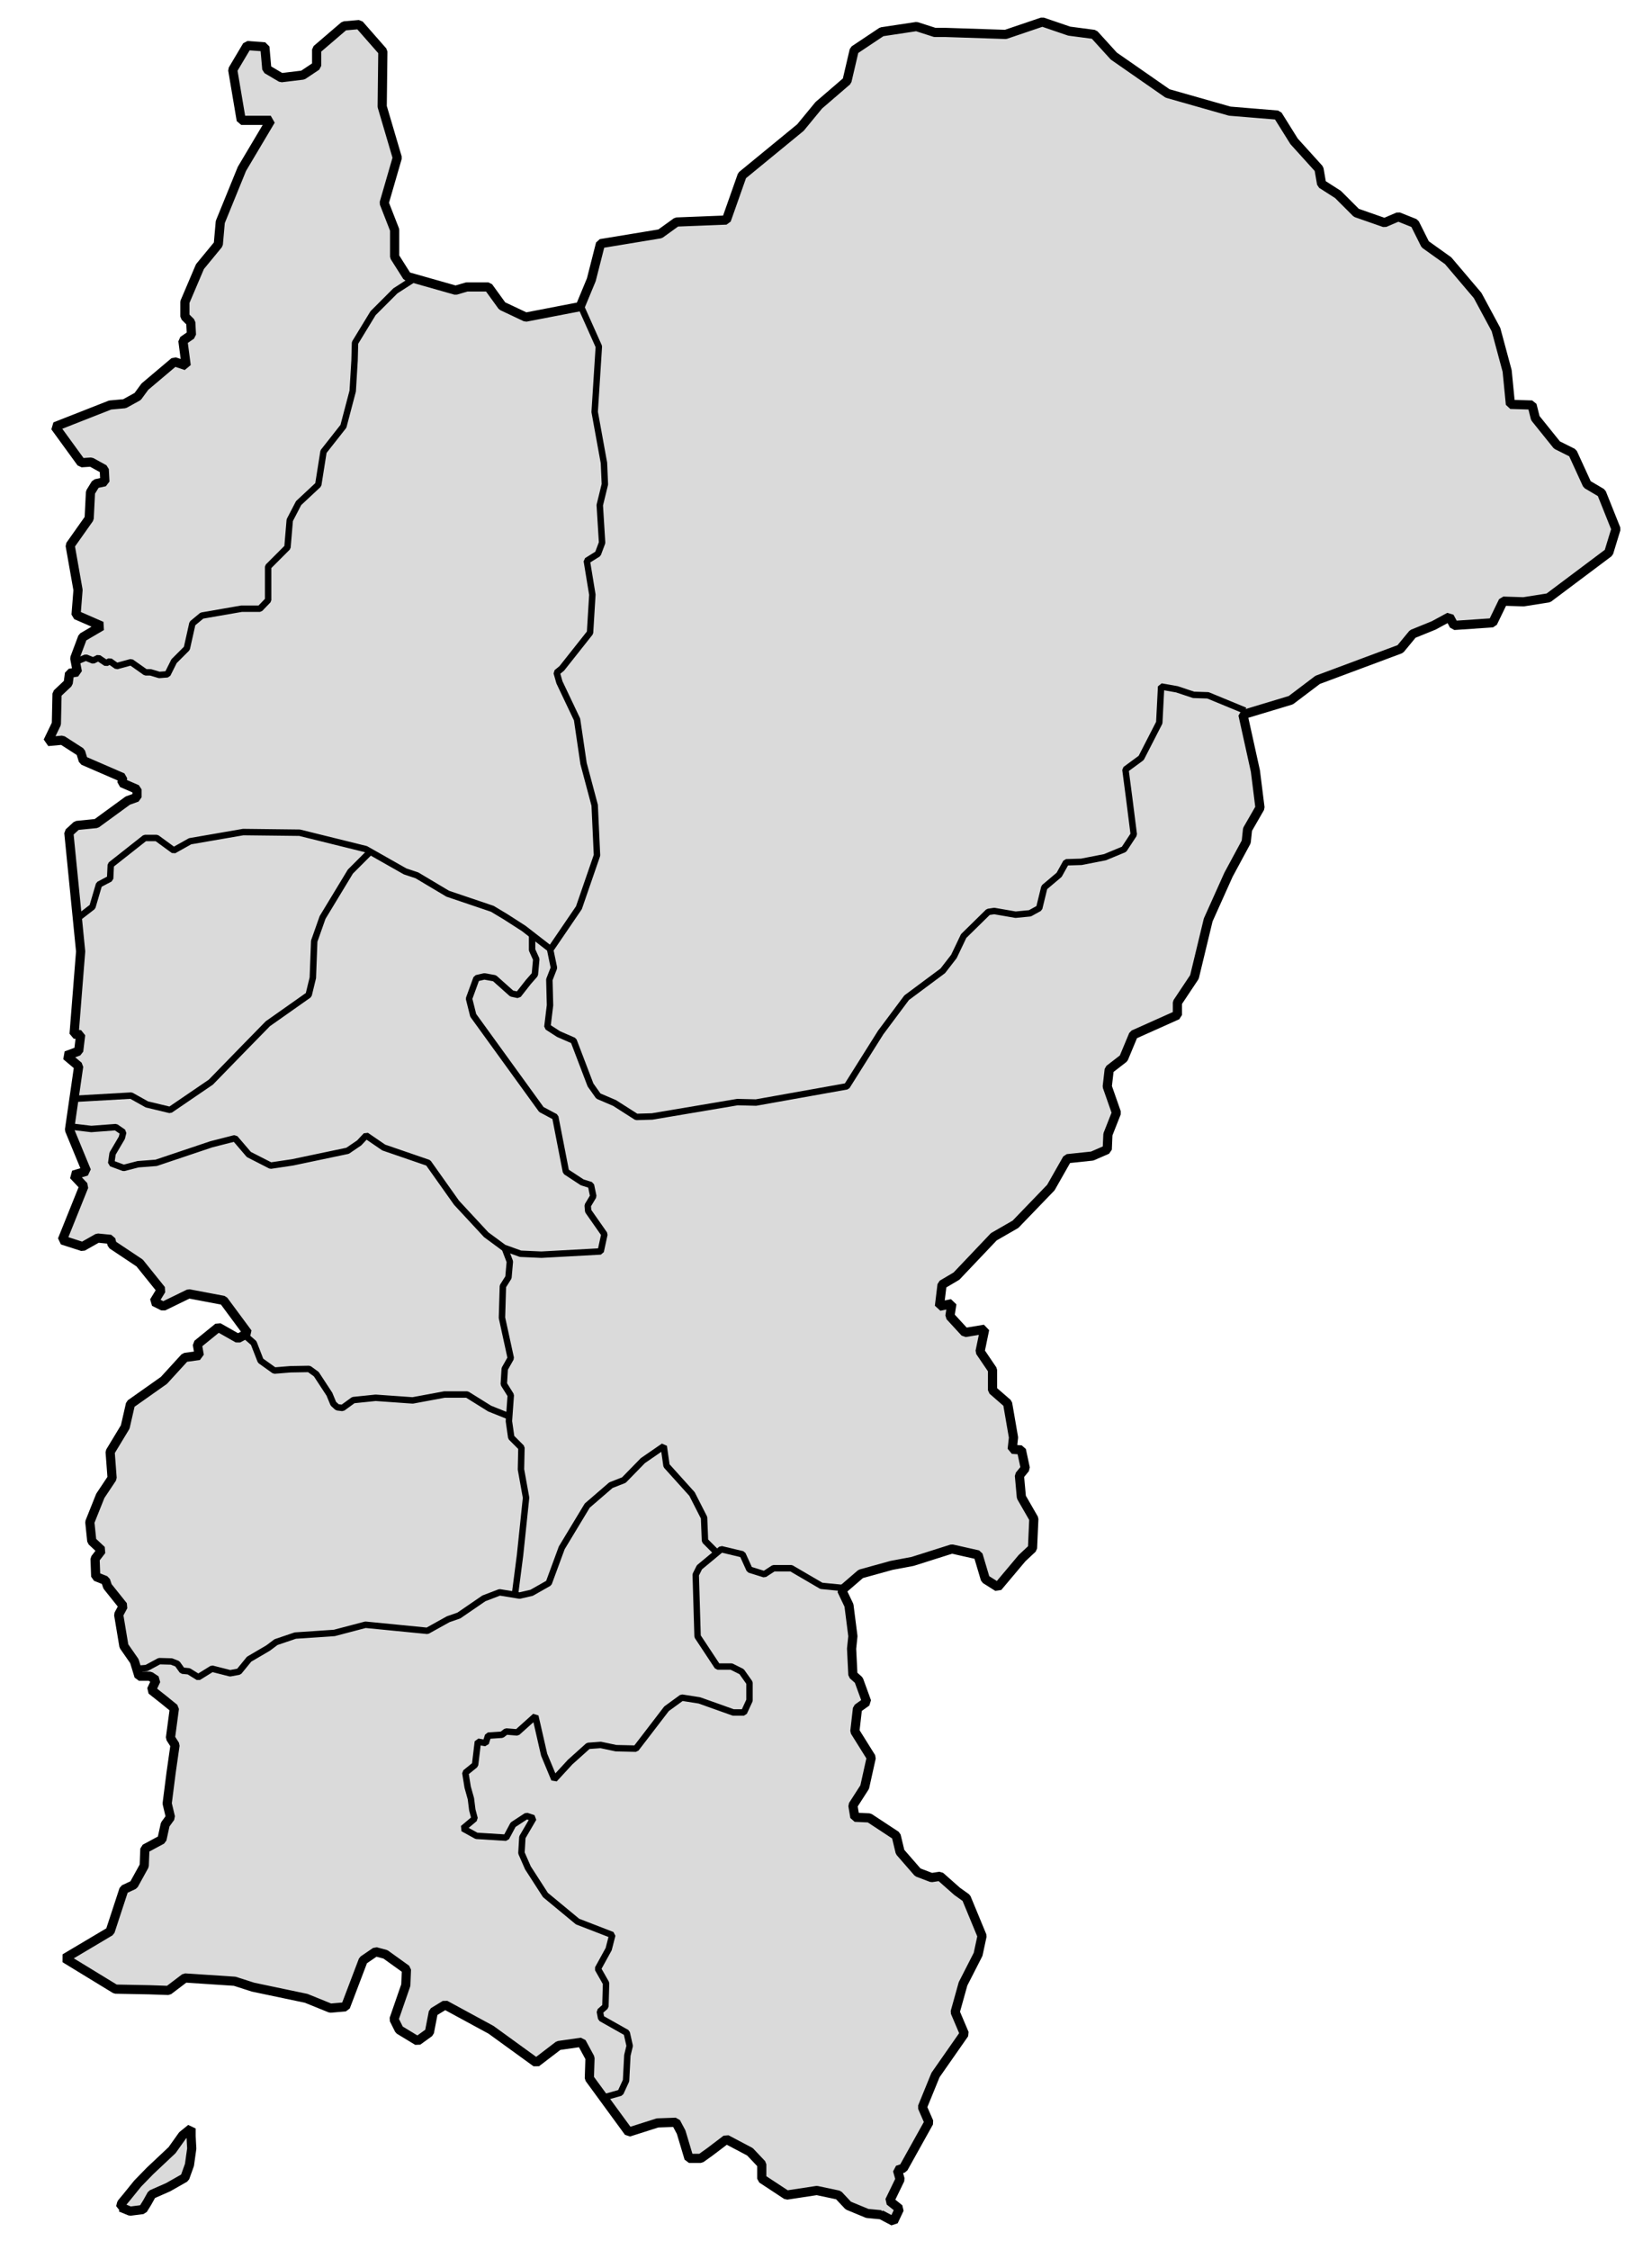 <?xml version="1.0" encoding="UTF-8" standalone="no"?>
<!-- Created with Inkscape (http://www.inkscape.org/) -->

<svg
   xmlns:dc="http://purl.org/dc/elements/1.1/"
   xmlns:cc="http://creativecommons.org/ns#"
   xmlns:rdf="http://www.w3.org/1999/02/22-rdf-syntax-ns#"
   xmlns:svg="http://www.w3.org/2000/svg"
   xmlns="http://www.w3.org/2000/svg"
   xmlns:sodipodi="http://sodipodi.sourceforge.net/DTD/sodipodi-0.dtd"
   xmlns:inkscape="http://www.inkscape.org/namespaces/inkscape"
   width="1800"
   height="2450"
   id="svg3650"
   version="1.1"
   inkscape:version="0.47 r22583"
   sodipodi:docname="新文件 5">
  <defs
     id="defs3652">
    <inkscape:perspective
       sodipodi:type="inkscape:persp3d"
       inkscape:vp_x="0 : 526.18109 : 1"
       inkscape:vp_y="0 : 1000 : 0"
       inkscape:vp_z="744.09448 : 526.18109 : 1"
       inkscape:persp3d-origin="372.04724 : 350.78739 : 1"
       id="perspective3658" />
    <inkscape:perspective
       id="perspective3635"
       inkscape:persp3d-origin="0.5 : 0.33333333 : 1"
       inkscape:vp_z="1 : 0.5 : 1"
       inkscape:vp_y="0 : 1000 : 0"
       inkscape:vp_x="0 : 0.5 : 1"
       sodipodi:type="inkscape:persp3d" />
  </defs>
  <sodipodi:namedview
     id="base"
     pagecolor="#ffffff"
     bordercolor="#666666"
     borderopacity="1.0"
     inkscape:pageopacity="0.0"
     inkscape:pageshadow="2"
     inkscape:zoom="0.175"
     inkscape:cx="-571.42857"
     inkscape:cy="1347.3024"
     inkscape:document-units="px"
     inkscape:current-layer="layer1"
     showgrid="false"
     inkscape:showpageshadow="false"
     inkscape:window-width="1360"
     inkscape:window-height="716"
     inkscape:window-x="-4"
     inkscape:window-y="-4"
     inkscape:window-maximized="1" />
  <g
     inkscape:label="Layer 1"
     inkscape:groupmode="layer"
     id="layer1"
     transform="translate(0,1397.638)">
    <g
       id="g4223">
      <path
         id="path2831"
         d="m 960,1014.148 -15,-1.429 -20.714,-8.571 -10.714,-11.429 -23.571,-5 -32.857,5 -27.143,-17.857 0,-15.714 -12.857,-13.572 -25.714,-13.571 -17.857,13.571 -10,7.143 -12.857,0 -8.571,-28.571 -5.714,-10.714 -20,0.714 -31.429,10 -42.857,-58.572 0.714,-22.143 -9.286,-17.143 -25,3.571 -24.286,18.572 -49.286,-35.714 -50,-27.143 -12.857,7.857 -4.286,22.143 -12.857,9.286 -20,-12.143 -5.714,-11.429 12.857,-37.143 0.714,-17.143 -22.857,-16.429 -10.714,-2.857 -13.571,9.286 -19.286,50.714 -16.429,1.429 -26.429,-10.714 -57.857,-12.143 -20,-6.429 -54.286,-3.571 -17.857,13.571 -20.714,-0.714 -37.143,-0.714 -55,-33.572 49.286,-29.286 15,-45.714 10.714,-5 11.429,-20.714 0.714,-18.572 18.571,-10 3.571,-16.428 5.714,-7.857 -3.571,-15 4.286,-33.571 4.286,-30 -5,-7.857 4.286,-32.143 -11.429,-9.286 -13.571,-10.714 5,-10.714 -6.429,-4.286 -12.143,0 -5,-16.429 -11.429,-16.429 -5.714,-34.286 5,-9.286 -17.143,-21.429 -2.143,-6.428 -10.714,-4.286 -0.714,-19.286 7.143,-9.286 -10.714,-10 -2.143,-20.714 11.429,-28.571 12.857,-19.286 -2.143,-28.571 16.429,-27.143 5.714,-25 36.429,-25.714 22.857,-25 15.714,-2.143 -2.143,-12.143 22.857,-18.571 21.429,12.143 10.714,-5.714 -26.429,-35.714 -37.857,-7.143 -27.857,13.571 -10,-5 7.857,-12.857 -23.571,-29.286 -30,-20 -1.429,-5.714 -14.286,-1.429 -16.429,9.286 -22.143,-7.143 23.571,-58.572 -11.429,-12.143 14.286,-4.286 -18.571,-45 10,-69.286 -13.571,-11.429 13.571,-5 2.143,-17.857 -7.143,-0.714 7.143,-90 -12.857,-129.286 8.571,-7.857 21.429,-2.143 34.286,-25 10,-3.571 0,-8.571 -16.429,-7.143 0.714,-5.714 -42.857,-18.571 -2.857,-9.286 -20,-12.857 -15.714,1.429 9.286,-19.286 0.714,-32.857 12.143,-11.429 1.429,-10.714 8.571,-1.429 -2.857,-15 8.571,-22.857 20.714,-12.143 -27.857,-12.143 2.143,-27.143 -8.571,-48.571 20.714,-29.286 1.429,-28.571 5.714,-9.286 10,-2.143 -0.714,-13.571 -14.286,-7.857 -10.714,0.714 -28.571,-39.286 60,-23.571 15.714,-1.429 14.286,-7.857 7.857,-10.714 32.143,-27.143 12.857,4.286 -3.571,-27.143 9.286,-6.429 -0.714,-13.571 -6.429,-6.429 0,-15.714 16.429,-38.572 20,-24.286 2.143,-24.286 23.571,-57.857 31.429,-52.857 -32.143,0 -9.286,-55 15.714,-26.429 19.286,1.429 2.143,24.286 15.714,9.286 23.571,-2.857 15,-10 0,-17.857 30,-25.714 16.429,-1.429 25.714,29.286 -0.714,60 16.429,55.714 -14.286,49.286 11.429,29.286 0,29.286 13.571,21.429 52.857,15 12.143,-3.571 23.571,0 15,20.714 25.714,12.143 59.286,-11.428 12.143,-29.286 10,-39.286 65,-10.714 17.857,-12.857 54.286,-2.143 17.143,-48.571 63.571,-52.143 20,-24.286 30.714,-26.428 7.857,-33.572 30,-20 37.857,-5.714 20,6.428 12.143,0 65,2.143 40,-13.571 29.286,10 27.143,3.571 21.429,23.571 58.571,40.714 67.857,19.286 52.143,4.286 17.857,28.572 27.143,30 2.857,16.428 17.857,11.429 20,20 30.714,10.714 15,-6.429 17.857,7.143 11.429,22.857 25,17.857 32.143,37.857 20,37.143 12.143,45 3.571,36.429 23.571,0.714 3.571,14.286 23.571,29.286 17.143,8.571 15.714,34.286 15.714,9.286 15.714,39.286 -7.857,25.714 -65.714,49.286 -27.143,4.286 -22.143,-0.714 -11.429,23.571 -42.143,2.857 -5,-9.286 -17.143,9.286 -22.857,9.286 -13.571,16.429 -90,33.571 -29.286,22.143 -52.143,15.714 13.571,61.429 5,40 -13.571,23.571 -1.429,13.571 -19.286,35.714 -22.143,49.286 -15,62.143 -18.571,27.857 0,13.572 -47.857,21.428 -10.714,25.714 -15.714,12.143 -2.143,18.571 10,28.571 -9.286,23.572 -0.714,16.428 -16.428,7.143 -27.143,2.857 -17.857,31.429 -38.571,40 -23.571,13.571 -40.714,42.857 -15.714,9.286 -2.857,23.571 13.572,-2.857 -2.143,13.571 16.429,17.857 21.429,-3.571 -5,24.286 13.571,20 0,12.143 0,10 16.429,14.286 6.429,37.143 -1.429,12.857 10,0.714 4.286,20 -6.429,7.857 2.143,23.572 13.571,23.571 -1.429,32.143 -11.428,10.714 -26.429,31.428 -13.571,-8.571 -7.857,-26.429 -28.571,-6.429 -42.857,13.571 -22.857,4.286 -33.571,9.286 -20.714,17.857 7.857,16.428 4.286,33.572 -1.429,13.571 1.429,28.571 6.429,5.714 8.571,23.571 -10,7.143 -2.857,25 17.857,28.571 -7.143,32.143 -12.857,20 2.143,12.857 15.714,0.714 29.286,19.286 4.286,17.857 19.286,22.143 15,5.714 9.286,-1.429 18.572,16.429 10,7.143 17.143,41.428 -4.286,20 -16.428,32.143 -8.572,30.714 10,23.571 -31.429,45 -14.286,35 7.143,16.429 -27.857,50 -6.429,2.143 2.857,10 -11.429,23.572 10.714,8.571 -6.429,13.571 -13.571,-7.143 z"
         style="fill:#dadada;fill-opacity:1;stroke:#000000;stroke-width:10;stroke-linecap:butt;stroke-linejoin:miter;stroke-miterlimit:0;stroke-opacity:1;stroke-dasharray:none" />
      <path
         id="path3605"
         d="m 659.643,885.934 16.429,-4.643 6.071,-13.214 1.429,-27.5 2.5,-10.357 -3.214,-14.286 -27.857,-15.714 -1.429,-7.5 6.071,-5.357 0.714,-25.357 -8.929,-15.714 11.786,-21.429 3.929,-15.357 -37.857,-14.643 -35,-28.928 -19.071,-29.562 -7.071,-16.162 1.01,-17.173 12.122,-20.708 -7.576,-2.525 -14.647,9.597 -7.576,14.142 -32.325,-2.02 -14.647,-8.081 12.627,-10.607 -2.525,-9.597 -1.515,-12.122 -3.536,-12.627 -2.525,-15.657 10.607,-8.586 3.03,-25.254 8.586,1.515 2.525,-8.081 15.152,-1.01 4.546,-3.536 12.122,1.01 19.698,-17.678 9.596,41.921 11.112,26.769 17.173,-18.688 19.698,-17.678 13.637,-1.01 16.668,3.536 21.718,0.505 10.102,-13.132 23.234,-30.305 16.668,-12.122 19.193,3.03 36.871,13.132 11.617,0 6.061,-13.132 0,-19.193 -8.586,-12.122 -11.112,-5.556 -15.152,0 -21.718,-32.83 -2.02,-67.175 4.041,-8.081 23.739,-19.698 23.234,5.556 7.576,16.668 16.162,5.051 10.102,-6.566 19.193,0 32.83,19.193 25.254,2.525"
         style="fill:none;stroke:#000000;stroke-width:7;stroke-linecap:butt;stroke-linejoin:miter;stroke-miterlimit:0;stroke-opacity:1;stroke-dasharray:none" />
      <path
         id="path3607"
         d="m 151.429,419.505 8.214,-0.714 13.929,-7.5 13.214,0.357 6.429,2.5 5.357,7.5 7.143,0.714 10.357,6.429 15,-9.286 19.643,5 9.643,-1.786 11.071,-13.571 20.714,-12.143 8.571,-6.429 21.071,-7.143 42.5,-2.857 33.929,-8.928 67.398,6.63 22.728,-12.627 11.617,-4.041 27.274,-18.688 17.173,-6.566 21.718,3.536 13.132,-3.03 18.688,-10.607 14.142,-38.386 27.779,-45.962 25.759,-22.223 14.142,-5.556 20.708,-21.213 22.728,-15.657 3.03,21.213 27.779,30.81 13.132,25.759 1.01,25.254 12.627,12.627"
         style="fill:none;stroke:#000000;stroke-width:7;stroke-linecap:butt;stroke-linejoin:miter;stroke-miterlimit:0;stroke-opacity:1;stroke-dasharray:none" />
      <path
         id="path3609"
         d="m 131.429,1005.934 10.357,4.286 13.929,-1.786 4.643,-7.5 5,-8.929 17.857,-7.857 18.214,-10.357 5,-13.929 2.5,-17.857 c 0,0 -0.714,-12.143 -0.714,-13.571 0,-1.429 0,-8.214 0,-8.214 l -9.286,7.5 -11.429,16.071 -23.929,22.5 -13.571,13.929 -12.143,15 -5.357,6.429 -1.071,4.286 z"
         style="fill:#dadada;fill-opacity:1;stroke:#000000;stroke-width:10;stroke-linecap:butt;stroke-linejoin:miter;stroke-miterlimit:0;stroke-opacity:1;stroke-dasharray:none" />
      <path
         id="path3611"
         d="m 83.214,-677.281 10.357,-4.286 7.857,3.214 5.714,-2.857 8.571,5.714 3.929,-2.143 7.5,5.357 15.714,-4.286 15.714,11.071 5.357,0 9.643,2.857 8.929,-0.714 7.143,-14.286 13.929,-13.929 6.071,-27.143 10.357,-8.571 43.214,-7.5 20,0 8.929,-9.286 0,-36.429 21.071,-21.071 2.5,-29.643 9.643,-18.571 21.429,-20 5.714,-36.071 21.694,-27.553 10.102,-38.386 2.02,-33.335 0.505,-19.193 19.698,-32.325 24.244,-24.244 21.213,-13.637"
         style="fill:none;stroke:#000000;stroke-width:7;stroke-linecap:butt;stroke-linejoin:miter;stroke-miterlimit:0;stroke-opacity:1;stroke-dasharray:none" />
      <path
         id="path3615"
         d="m 1356.567,-623.794 -40.406,-16.668 -15.657,-0.505 -18.183,-6.061 -17.173,-3.03 -2.02,39.396 -19.698,38.386 -17.173,12.627 4.041,30.81 5.051,39.901 -10.607,16.162 -20.708,8.586 -25.759,5.051 -16.668,0.505 -7.576,13.637 -16.163,13.637 -5.556,22.728 -10.101,5.556 -15.657,1.515 -23.233,-4.041 -6.566,1.01 -26.769,26.264 -10.607,22.223 -12.122,15.657 -39.396,29.294 -28.284,37.881 -36.871,58.589 -98.995,17.678 -20.203,-0.505 -92.934,15.657 -17.173,0.505 -23.739,-15.152 -17.678,-7.576 -8.586,-12.122 -18.4,-48.227 -16.429,-7.143 -12.143,-7.857 2.857,-23.571 -0.714,-27.857 5,-12.857 -4.286,-20.714 -28.571,-22.143 -20,-12.857 -14.286,-8.571 -48.571,-16.429 -33.571,-20 -12.857,-4.286 -42.857,-24.286 -72.143,-17.857 -61.429,-0.714 -57.857,10 -17.857,10 -18.571,-13.571 -12.857,0 -37.143,29.286 -0.714,15 -12.143,6.429 -7.143,24.286 -15.714,12.143"
         style="fill:none;stroke:#000000;stroke-width:7;stroke-linecap:butt;stroke-linejoin:miter;stroke-miterlimit:0;stroke-opacity:1;stroke-dasharray:none" />
      <path
         id="path3617"
         d="m 633.298,-1063.21 19.193,42.931 -4.546,71.216 10.102,55.558 1.01,23.234 -5.556,22.728 2.525,40.911 -4.546,12.122 -12.122,7.576 6.061,36.871 -2.525,41.416 -30.81,38.891 -5.556,4.546 3.03,10.607 19.193,40.406 7.071,47.982 12.122,45.457 2.525,54.548 -19.698,57.074 -30.305,44.447"
         style="fill:none;stroke:#000000;stroke-width:7;stroke-linecap:butt;stroke-linejoin:miter;stroke-miterlimit:0;stroke-opacity:1;stroke-dasharray:none" />
      <path
         id="path3619"
         d="m 80.745,-201.045 62.124,-3.536 17.173,9.597 25.254,6.061 44.447,-30.305 37.881,-38.891 24.244,-24.749 44.447,-31.315 4.546,-18.688 1.515,-39.901 9.091,-25.759 30.305,-50.003 21.213,-21.213"
         style="fill:none;stroke:#000000;stroke-width:7;stroke-linecap:butt;stroke-linejoin:miter;stroke-miterlimit:0;stroke-opacity:1;stroke-dasharray:none" />
      <path
         id="path3621"
         d="m 78.219,-170.74 21.213,2.525 26.769,-2.02 8.081,5.556 -1.515,6.061 -10.102,17.173 -1.515,10.607 13.637,5.051 15.657,-4.041 19.698,-1.515 60.104,-20.203 25.759,-6.566 15.152,17.678 23.739,12.122 23.739,-3.536 60.104,-12.627 12.627,-8.586 7.576,-8.081 19.193,13.132 48.487,16.668 30.81,43.437 32.325,34.85 19.193,14.142 18.183,6.566 22.728,1.01 64.65,-3.535 4.041,-18.688 -17.678,-25.254 -0.505,-6.061 6.061,-10.101 -2.525,-12.122 -9.596,-3.03 -17.678,-11.617 -11.617,-59.599 -15.152,-8.081 -74.246,-102.531 -4.546,-18.183 8.081,-22.223 8.586,-2.02 11.112,2.02 18.688,16.668 7.071,1.515 11.112,-14.142 7.071,-8.081 1.515,-16.668 -4.546,-10.101 0,-16.668"
         style="fill:none;stroke:#000000;stroke-width:7;stroke-linecap:butt;stroke-linejoin:miter;stroke-miterlimit:0;stroke-opacity:1;stroke-dasharray:none" />
      <path
         id="path3623"
         d="m 549.961,-38.41 5.556,14.647 -1.515,17.172 -6.061,9.597 -1.01,34.345 9.596,43.942 -6.566,11.617 -1.01,16.667 7.576,12.122 -2.02,28.284 2.525,17.678 11.112,11.112 -0.505,23.739 5.556,30.81 -6.566,62.629 -5.556,42.931"
         style="fill:none;stroke:#000000;stroke-width:7;stroke-linecap:butt;stroke-linejoin:miter;stroke-miterlimit:0;stroke-opacity:1;stroke-dasharray:none" />
      <path
         id="path3625"
         d="m 267.857,57.362 8.571,7.5 7.5,19.286 15,10.714 17.5,-1.429 20.357,-0.357 7.857,5.714 14.286,21.786 4.286,10.357 4.286,3.929 5.714,0.714 11.786,-8.571 24.286,-2.5 40.357,2.857 34.643,-6.428 24.643,0 24.643,15.357 21.429,8.571"
         style="fill:none;stroke:#000000;stroke-width:7;stroke-linecap:butt;stroke-linejoin:miter;stroke-miterlimit:0;stroke-opacity:1;stroke-dasharray:none" />
    </g>
  </g>
</svg>
